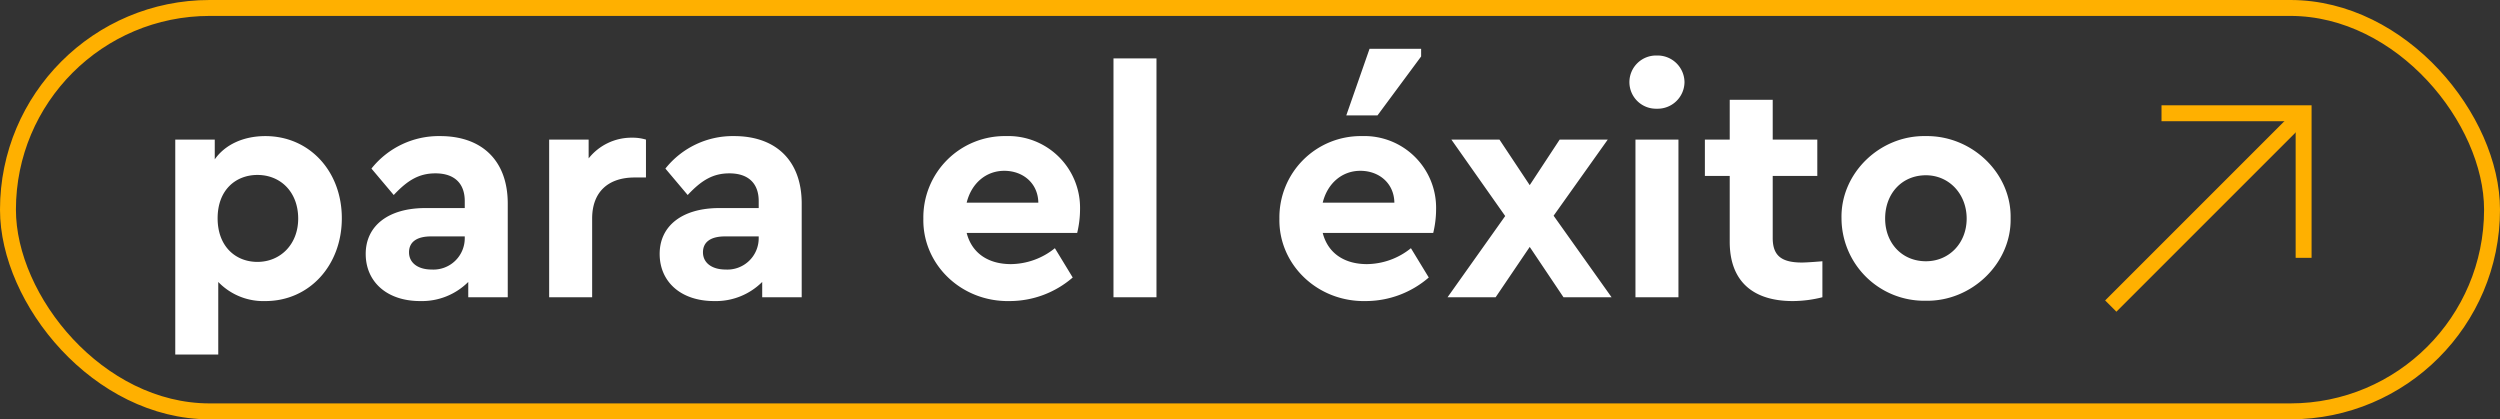 <svg xmlns="http://www.w3.org/2000/svg" width="471" height="79" viewBox="0 0 471 79"><rect x="0" y="0" width="471" height="79" fill="#333333" stroke="none"/><g id="Grupo_389" data-name="Grupo 389" transform="translate(-242 -396)"><path id="Trazado_2807" data-name="Trazado 2807" d="M35.4-14.88c0-8.88-6.12-15.48-14.4-15.48-4.08,0-7.56,1.56-9.54,4.38V-29.7H4.02V10.8h8.1V-2.88A11.79,11.79,0,0,0,21,.72C29.28.72,35.4-6,35.4-14.88Zm-8.22.06c0,4.86-3.36,8.16-7.68,8.16-4.14,0-7.5-2.94-7.5-8.22,0-5.34,3.42-8.16,7.5-8.16C23.88-23.04,27.18-19.8,27.18-14.82Zm39.48-2.82c0-8.22-4.98-12.72-12.72-12.72a16.2,16.2,0,0,0-12.96,6.12l4.2,4.98c2.64-2.82,4.8-4.08,7.86-4.08,3.6,0,5.52,1.92,5.52,5.22v1.32H51.12c-6.9,0-11.22,3.3-11.22,8.64C39.9-2.94,43.86.72,50.16.72a12.373,12.373,0,0,0,9.06-3.6V0h7.44Zm-8.1,6.54a5.9,5.9,0,0,1-6.24,5.88c-2.58,0-4.26-1.26-4.26-3.24s1.5-3,4.14-3h6.36ZM92.7-29.7a8.779,8.779,0,0,0-2.64-.36,10.3,10.3,0,0,0-8.16,3.9V-29.7H74.46V0h8.1V-14.82c0-5.1,3.12-7.74,7.98-7.74H92.7Zm29.34,12.06c0-8.22-4.98-12.72-12.72-12.72a16.2,16.2,0,0,0-12.96,6.12l4.2,4.98c2.64-2.82,4.8-4.08,7.86-4.08,3.6,0,5.52,1.92,5.52,5.22v1.32H106.5c-6.9,0-11.22,3.3-11.22,8.64,0,5.22,3.96,8.88,10.26,8.88a12.373,12.373,0,0,0,9.06-3.6V0h7.44Zm-8.1,6.54a5.9,5.9,0,0,1-6.24,5.88c-2.58,0-4.26-1.26-4.26-3.24s1.5-3,4.14-3h6.36Zm60-1.02a19.106,19.106,0,0,0,.54-4.44,13.514,13.514,0,0,0-13.98-13.8,15.318,15.318,0,0,0-15.54,15.54C144.78-6.24,152.04.9,161.22.72A18.159,18.159,0,0,0,173.1-3.72l-3.36-5.52a13.391,13.391,0,0,1-8.28,3c-4.32,0-7.38-2.1-8.34-5.88Zm-20.82-5.7c.9-3.66,3.66-6,7.08-6,3.54,0,6.36,2.34,6.42,6ZM180.78,0h8.1V-45h-8.1Zm60.24-12.12a19.107,19.107,0,0,0,.54-4.44,13.514,13.514,0,0,0-13.98-13.8,15.318,15.318,0,0,0-15.54,15.54C211.86-6.24,219.12.9,228.3.72a18.159,18.159,0,0,0,11.88-4.44l-3.36-5.52a13.391,13.391,0,0,1-8.28,3c-4.32,0-7.38-2.1-8.34-5.88Zm-20.82-5.7c.9-3.66,3.66-6,7.08-6,3.54,0,6.36,2.34,6.42,6Zm4.44-16.44h5.88l8.22-11.1V-46.8h-9.72ZM274.62,0,263.7-15.36,273.9-29.7h-9.06l-5.64,8.58-5.7-8.58h-9.06l10.14,14.4L243.72,0h9.06l6.42-9.48L265.56,0Zm4.5,0h8.1V-29.7h-8.1Zm-1.14-40.5a5.01,5.01,0,0,0,5.16,4.98,5.062,5.062,0,0,0,5.22-4.98,5.073,5.073,0,0,0-5.22-5.04A5.022,5.022,0,0,0,277.98-40.5ZM314.34-6.78c-2.1.18-3.36.24-3.84.24-3.84,0-5.52-1.26-5.52-4.62v-11.7h8.4V-29.7h-8.4v-7.5h-8.1v7.5H292.2v6.84h4.68v12.42C296.88-3,301.26.72,308.76.72A22.977,22.977,0,0,0,314.34,0Zm3.6-8.1A15.573,15.573,0,0,0,333.78.66c8.7.18,16.2-7.08,16.02-15.54.18-8.46-7.26-15.6-15.96-15.48C325.14-30.54,317.76-23.34,317.94-14.88Zm23.58.06c0,4.62-3.3,8.04-7.68,8.04-4.5,0-7.68-3.42-7.68-8.04,0-4.74,3.18-8.16,7.68-8.16C338.22-22.98,341.52-19.44,341.52-14.82Z" transform="translate(271 452)" fill="#fff"></path><g id="Rect&#xE1;ngulo_92" data-name="Rect&#xE1;ngulo 92" transform="translate(242 396)" fill="none" stroke="#ffb000" stroke-width="3"><rect width="471" height="79" rx="39.5" stroke="none"></rect><rect x="1.5" y="1.5" width="468" height="76" rx="38" fill="none"></rect></g><g id="Grupo_99" data-name="Grupo 99" transform="translate(639.67 417.335)"><line id="L&#xED;nea_13" data-name="L&#xED;nea 13" y1="36.329" x2="36.329" fill="none" stroke="#ffb000" stroke-miterlimit="10" stroke-width="3"></line><path id="Trazado_102" data-name="Trazado 102" d="M15.7,1.5H42.471V28.737" transform="translate(-6.141 -1.497)" fill="none" stroke="#ffb000" stroke-miterlimit="10" stroke-width="3"></path></g></g></svg>